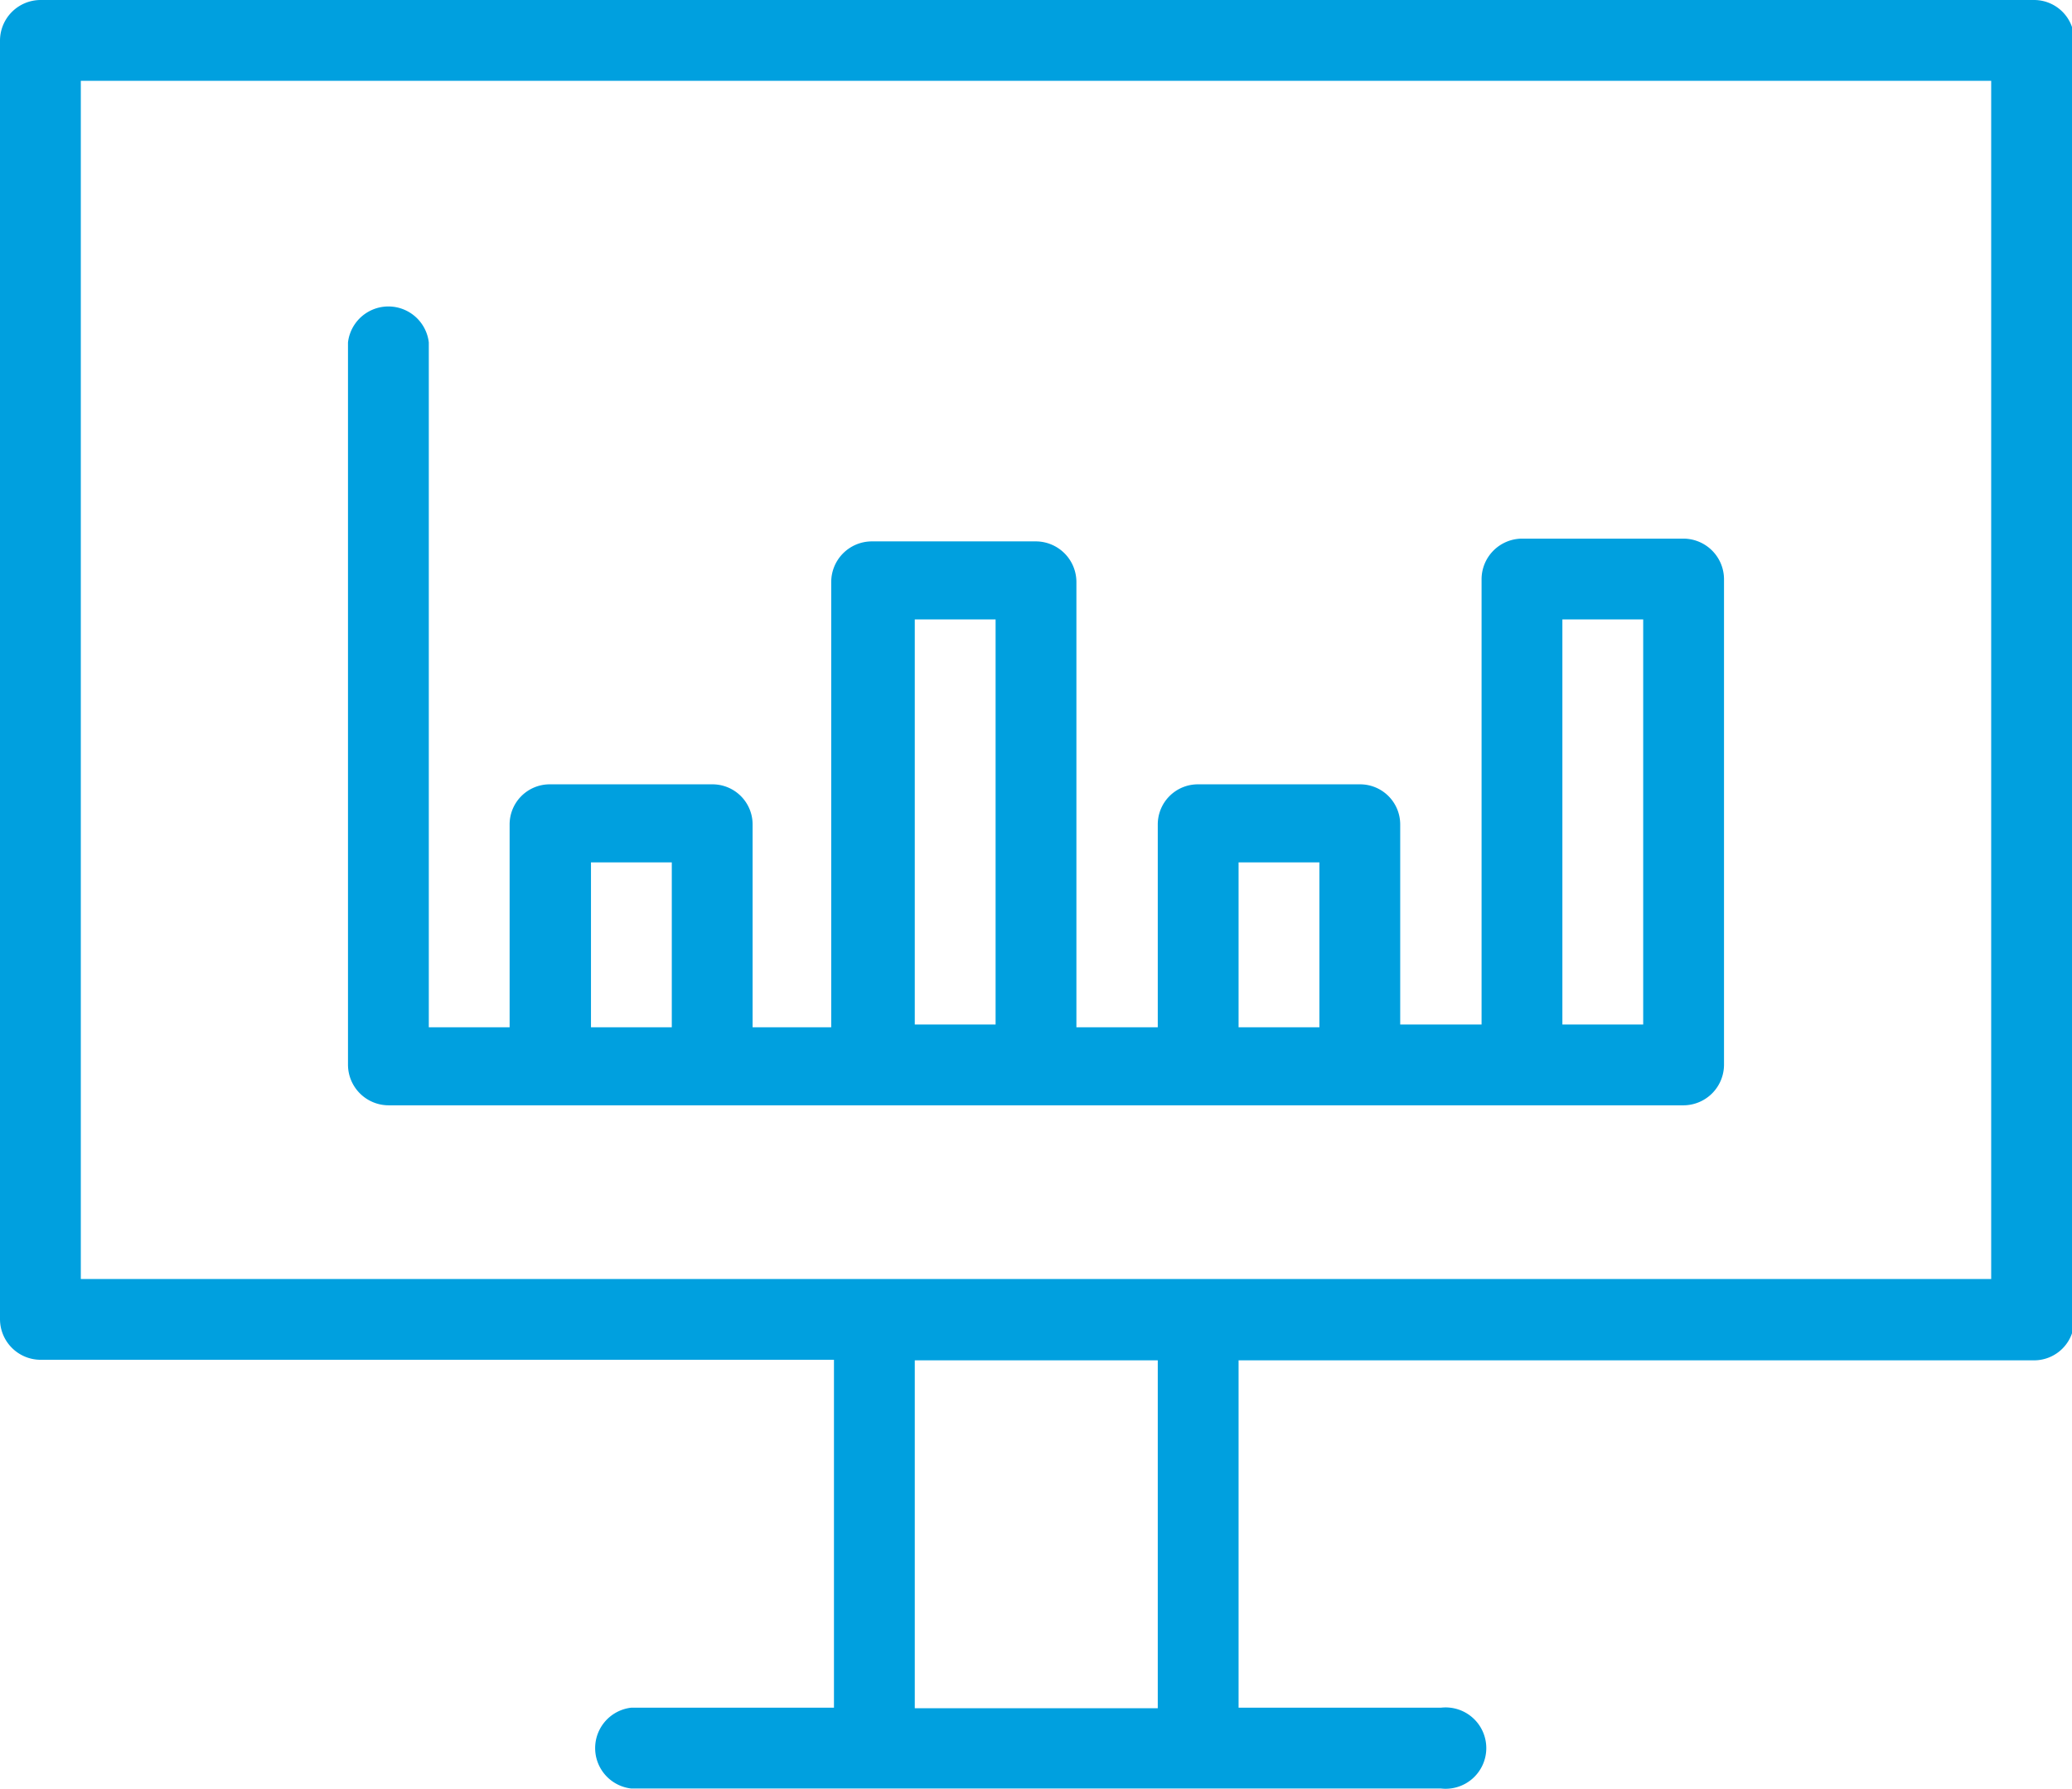 <svg id="Layer_1" data-name="Layer 1" xmlns="http://www.w3.org/2000/svg" xmlns:xlink="http://www.w3.org/1999/xlink" viewBox="0 0 37.69 32.55"><defs><style>.cls-1{fill:none;}.cls-2{clip-path:url(#clip-path);}.cls-3{fill:#00a0df;}</style><clipPath id="clip-path" transform="translate(0 0)"><rect class="cls-1" width="37.69" height="32.55"/></clipPath></defs><title>monitor-icon</title><g class="cls-2"><path class="cls-3" d="M37,0H.74A.74.74,0,0,0,0,.74V24a.74.74,0,0,0,.74.74H15.17v6.33H11.48a.74.74,0,0,0,0,1.47H26.21a.74.74,0,1,0,0-1.47H22.53V24.75H37a.73.73,0,0,0,.73-.74V.74A.73.73,0,0,0,37,0M21.06,31.08H16.64V24.75h4.42Zm15.16-7.81H1.47V1.47H36.22Z" transform="translate(0 0)"/><path class="cls-3" d="M7.07,20.11H30.63a.74.74,0,0,0,.73-.74V10.54a.74.74,0,0,0-.73-.74H27.68a.74.74,0,0,0-.73.74v8.1H25.47V15a.73.73,0,0,0-.73-.73H21.79a.73.73,0,0,0-.73.73v3.69H19.58v-8.1a.74.74,0,0,0-.73-.74h-3a.74.74,0,0,0-.73.74v8.1H13.69V15a.73.73,0,0,0-.73-.73H10a.73.73,0,0,0-.73.73v3.69H7.8V6.23a.74.74,0,0,0-1.47,0V19.37a.74.74,0,0,0,.74.74m21.35-8.84h1.47v7.37H28.42Zm-5.89,4.42H24v3H22.53Zm-5.89-4.42h1.47v7.37H16.64Zm-5.89,4.42h1.47v3H10.75Z" transform="translate(0 0)"/></g></svg>
